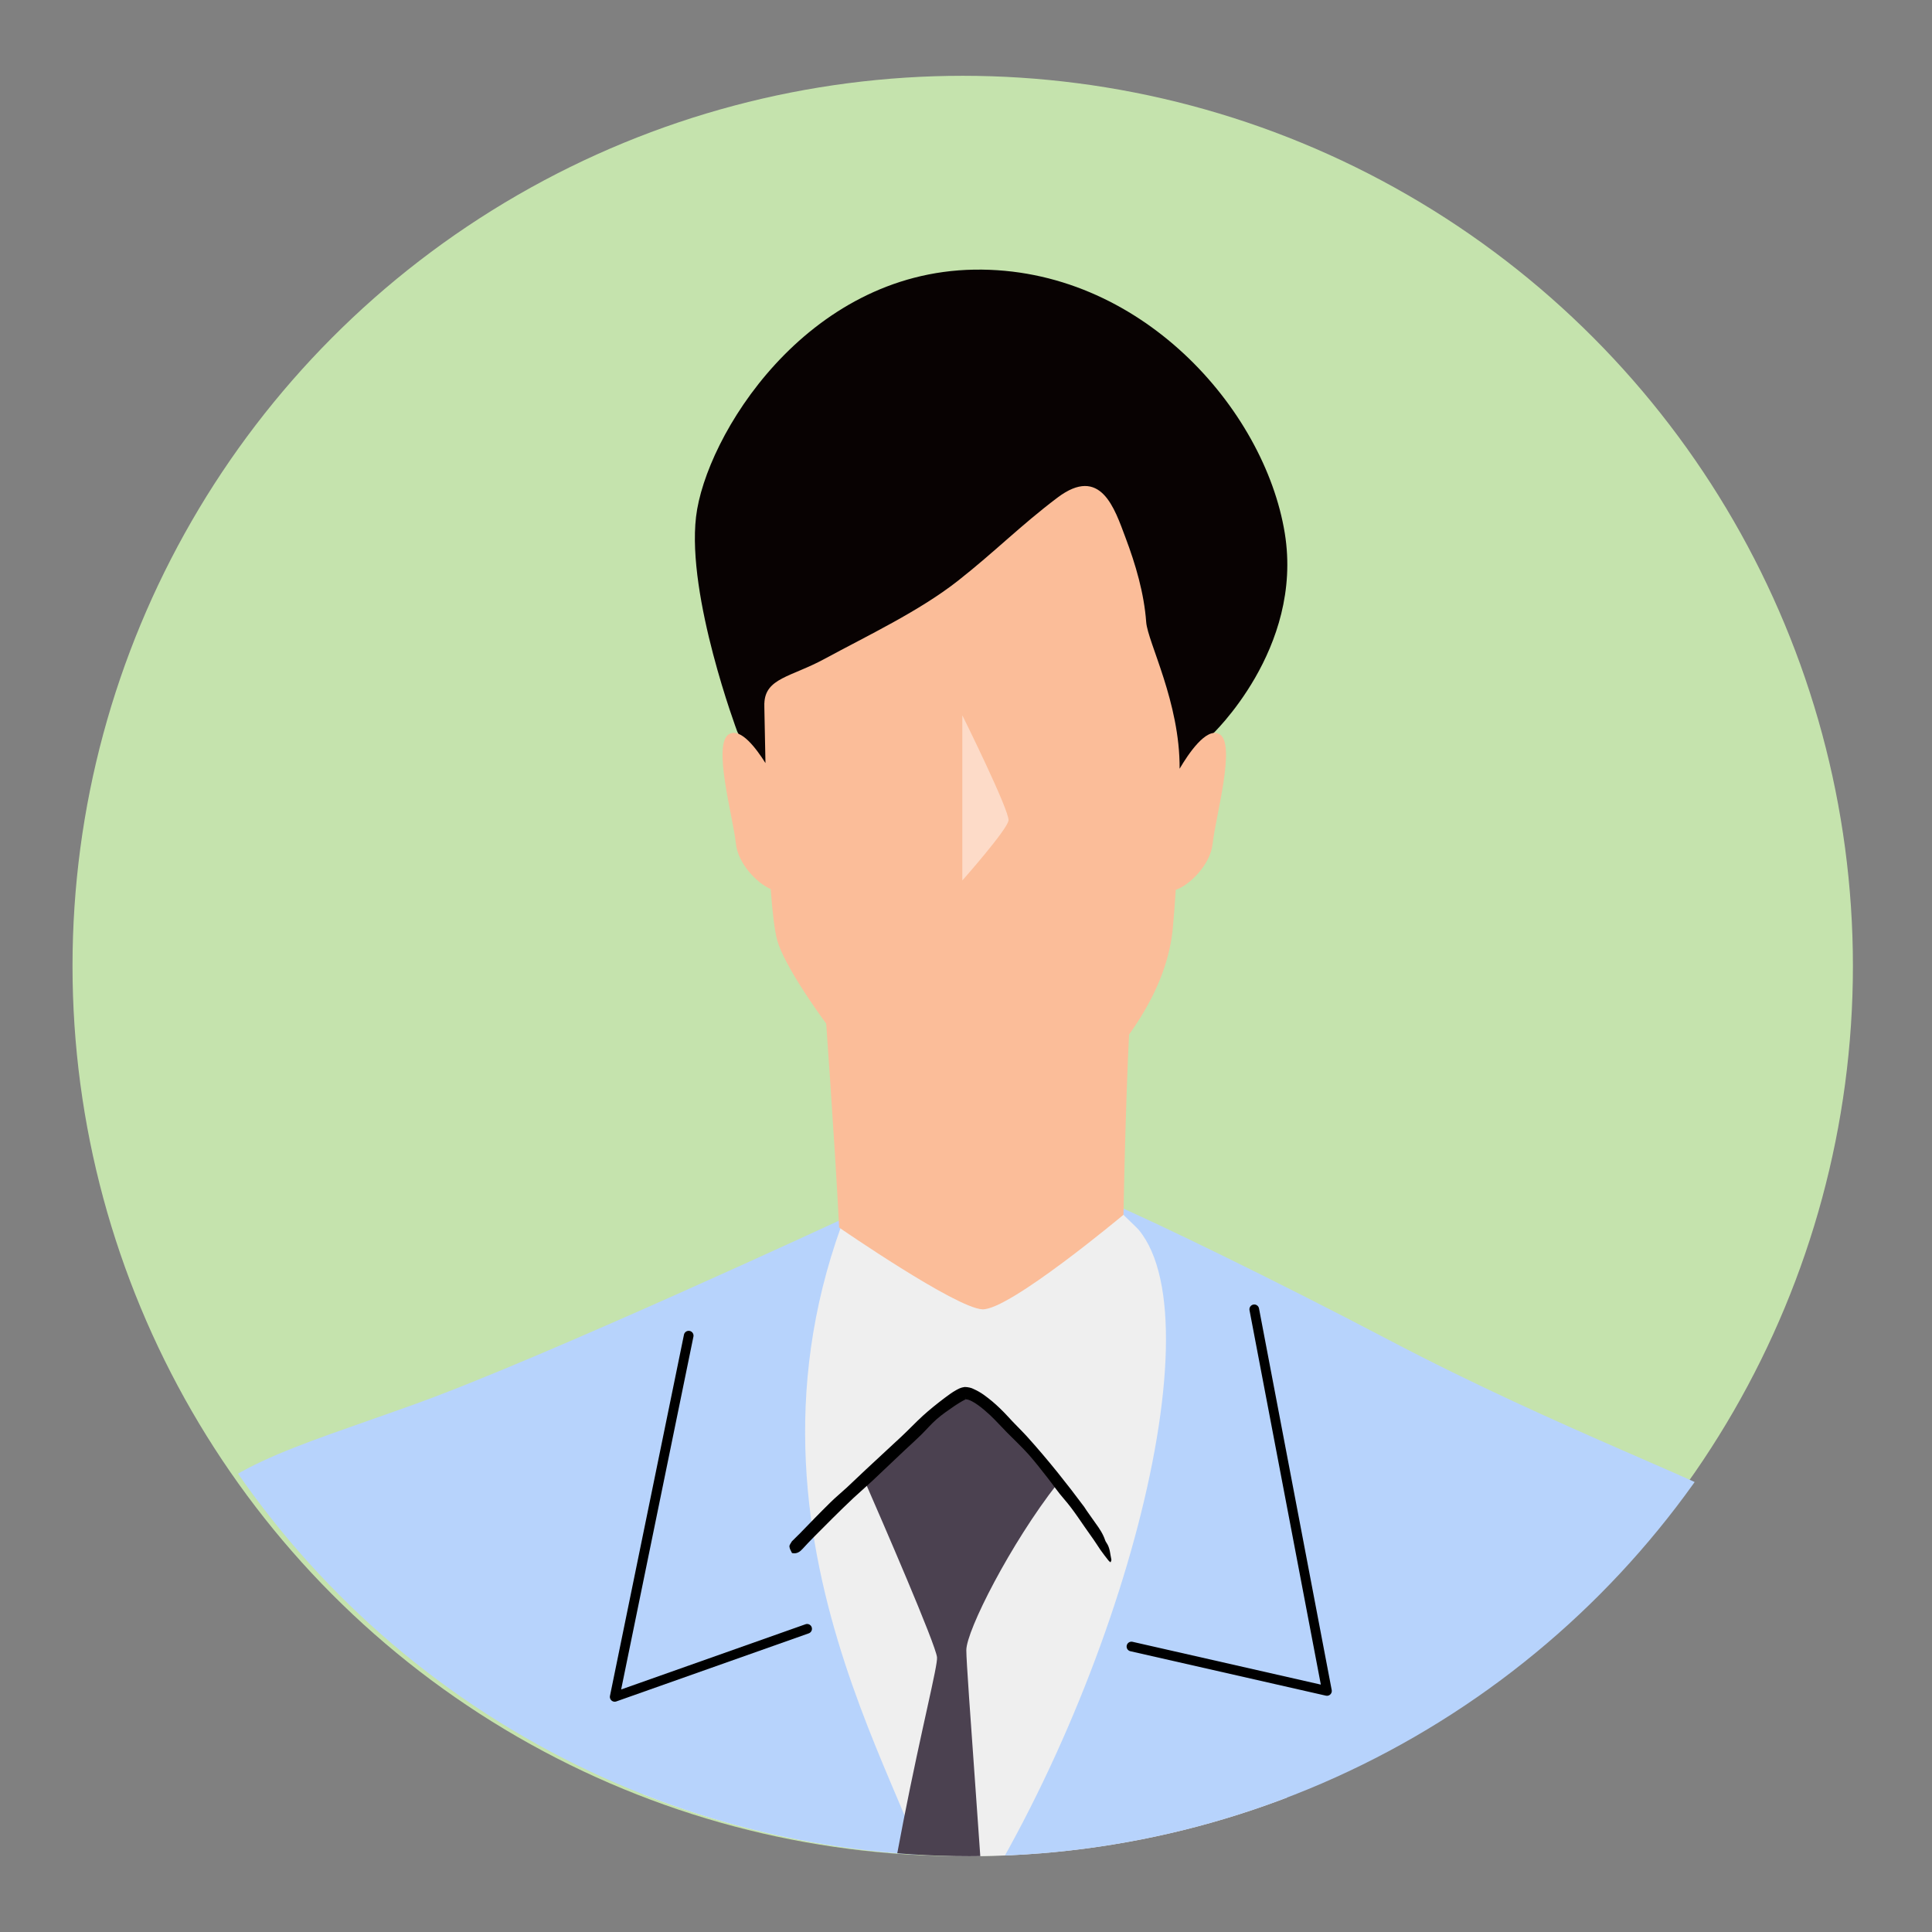 <?xml version="1.0" encoding="UTF-8"?> <svg xmlns="http://www.w3.org/2000/svg" xmlns:xlink="http://www.w3.org/1999/xlink" id="_レイヤー_1" data-name="レイヤー_1" version="1.1" viewBox="0 0 300 300"><rect x="0" y="0" width="300" height="300" fill="#808080" stroke="none"/><defs><style> .st0 { fill: #fbbd99; } .st1 { fill: #fff; } .st2 { opacity: .46; } .st3 { fill: #c5e3ad; } .st4, .st5 { fill: none; } .st6 { fill: #4b4150; } .st7 { fill: #efefef; } .st5 { stroke: #000; stroke-linecap: round; stroke-linejoin: round; stroke-width: 1.5px; } .st8 { fill: #080202; } .st9 { fill: #b7d3fc; } .st10 { clip-path: url(#clippath); } </style><clipPath id="clippath"><circle class="st4" cx="150.51" cy="150" r="138.23"></circle></clipPath></defs><circle class="st3" cx="149.49" cy="150" r="138.23"></circle><g class="st10"><g><path class="st7" d="M121.51,199.45s6.2-12.41,18.61-10.75c12.41,1.65,31.43-.83,31.43-.83,0,0,4.24-.39,7.83,3.52,3.59,3.9,14.91,16.34,25.25,134.62,10.34,118.28,19.85,207.2,19.85,207.2,0,0-122.83,19.44-164.19-6.62,0,0,23.16-119.52,29.78-187.35,6.62-67.83,31.43-139.79,31.43-139.79Z"></path><path class="st9" d="M356.42,414.23c-2.21-36.39-77.75-174.8-83.82-179.21-6.07-4.41-29.78-12.68-57.07-27.02-17.58-9.23-36.49-18.4-42.53-20.95-.53-.22,3.46,3.48,3.83,3.93,12.4,15.01-3.9,74.93-30.8,113.21-31.52,44.85,54.34,169.05,61.51,194.97,7.17,25.92,21.51,113.04,25.37,106.98,3.86-6.07,41.36-66.72,41.36-66.72,0,0-.46-1.74-1.22-4.84,9.56-9.52,85.45-86.23,83.38-120.33ZM258.4,337.3s71.69,62.17,65.07,89.19c-5.74,23.45-43.55,80.52-53.45,95.19-4.39-19.55-10.94-52.48-13.41-84.3-3.86-49.63,1.79-100.08,1.79-100.08Z"></path><path class="st9" d="M130.76,189.32s-46.2,21.44-66.05,28.61c-19.85,7.17-31.43,9.93-38.05,20.4-6.62,10.48-60.19,147.84-57.35,174.25,3.41,31.66,55.84,114.91,68.05,133.93-4.33,7.02-7.94,12.19-7.94,12.19l13.79,43.56s20.4-44.67,31.98-89.33c11.58-44.67,68.7-202.76,69.8-215.99,1.07-12.85-33.1-54.83-14.33-106.64l.1-.98ZM51.48,516.79c-.78,4.04-2.87,9.13-5.47,14.35-7.77-13.36-41.67-73.09-48.57-109.47-6.07-31.98,44.11-85.75,44.11-85.75,0,0,11.58,81.61,12.68,105.87,1.1,24.26,0,60.66-2.76,74.99Z"></path><path class="st8" d="M188.09,114.18s14.34-13.37,11.41-31.39c-3.14-19.31-22.54-41.32-48.2-40.92-26.26.41-41.77,25.98-43.22,38.39-1.45,12.41,6.39,33.3,6.39,33.3,0,0,12.54,27.98,41.22,29.09,28.67,1.1,32.4-28.47,32.4-28.47Z"></path><path class="st0" d="M189.31,113.98c-2.02-1.09-4.86,3.2-6.14,5.39.07-10.32-4.96-19.65-5.19-22.78-.33-4.49-1.64-8.94-3.22-13.13-1.68-4.46-3.82-11.28-10.57-6.18-5.78,4.37-9.66,8.35-15.4,12.87-6,4.73-14.1,8.55-20.79,12.18-5.14,2.79-9.19,2.95-9.31,6.9,0,0-.06-1.32.17,9.26-1.43-2.28-3.83-5.48-5.61-4.52-2.69,1.45.55,12.68,1.03,17.09.33,3.03,3.25,6.08,5.39,6.99.27,3.59.6,6.46,1.02,7.97,2.07,7.44,21.3,32.05,27.09,32.05s8.68.62,10.55-.83c1.86-1.45,22.13-15.51,23.78-33.09.18-1.93.33-3.94.46-5.98,2.16-.71,5.37-3.92,5.72-7.11.48-4.41,3.72-15.65,1.03-17.09Z"></path><g class="st2"><path class="st1" d="M149.43,111.08v25.64s6.96-7.86,7.17-9.31c.21-1.45-7.17-16.34-7.17-16.34Z"></path></g><path class="st0" d="M127.99,154.65s1.69,23.35,2.31,35.96c0,0,18.09,12.49,22.23,12.7,4.14.21,21.92-14.68,21.92-14.68,0,0,.41-23.09,1.24-34.26l-47.7.28Z"></path><path d="M33.7,246.5c.34,2.78.68,5.54,1.02,8.33.16,1.37.2,2.75.33,4.12.17,1.6.33,3.17.5,4.75.33,3.01.67,6.02,1,9.01.23,1.82.58,3.63.83,5.45.21,1.73.42,3.44.63,5.16.22,1.58.45,3.16.67,4.77.39,2.52.77,5.04.99,7.59.15,1.69.44,3.36.67,5.04l1.17,8.85,1.04,7.91c.02.25.05.53.07.78.11.95.2,1.9.34,2.85.18,1.21.3,2.41.16,3.62-.02.17,0,.35.02.52.16,1.16-.24,2.13-.43,3.17-.03.16-.2.26-.3.39-.06-.17-.14-.33-.17-.5-.15-.8-.31-1.61-.42-2.41-.13-1.05-.25-2.08-.37-3.13-.41-2.82-.56-5.67-1.1-8.48-.31-1.64-.43-3.33-.63-5-.22-1.82-.4-3.66-.66-5.48-.3-1.85-.63-3.84-.94-5.69-.22-1.52-.34-3.06-.52-4.58-.25-2-.5-3.99-.94-5.96-.25-1.13-.35-2.32-.48-3.48-.16-1.42-.22-2.86-.41-4.28-.19-1.37-.52-2.71-.73-4.07-.22-1.38-.37-2.77-.54-4.16-.32-2.76-.65-5.52-.97-8.29-.17-1.54-.25-3.1-.4-4.64-.2-1.86-.4-3.69-.6-5.53-.2-1.67-.39-3.34-.59-5-.11-.93-.23-1.87-.38-2.8-.12-.76-.07-1.41.37-1.9.05-.05.11-.13.15-.12.35.12.73.17,1.02.42.2.16.27.62.39.95.01.03.01.07.01.1l.18,1.73h-.02Z"></path><path d="M270.09,251.59c-.95,2.43-1.76,4.94-2.51,7.47-.38,1.19-.81,2.51-1.2,3.72-.44,1.44-.79,2.91-1.15,4.38-.72,2.78-1.32,5.59-1.89,8.4-.31,1.72-.5,3.46-.79,5.18-.27,1.63-.53,3.25-.8,4.88-.22,1.51-.47,3.02-.62,4.54-.26,2.42-.52,4.82-.95,7.22-.25,1.59-.36,3.21-.53,4.81-.32,2.81-.62,5.63-.86,8.45l-.69,7.57c-.03.24-.06.5-.09.74-.08.91-.18,1.81-.24,2.72-.07,1.16-.19,2.31-.57,3.4-.05.15-.07.33-.08.49-.08,1.11-.67,1.93-1.06,2.86-.06.14-.24.21-.37.31-.02-.17-.07-.33-.06-.5.02-.78.02-1.56.07-2.34.09-1,.18-1.99.27-2.99.18-2.71.57-5.41.68-8.13.05-1.59.3-3.19.47-4.78.19-1.74.38-3.47.58-5.23.14-1.78.29-3.71.43-5.49.13-1.46.39-2.91.61-4.36.27-1.9.53-3.8.6-5.73.04-1.11.28-2.22.47-3.32.24-1.35.57-2.68.76-4.03.15-1.23.32-2.68.47-3.93.2-1.32.44-2.64.71-3.96.56-2.61,1.06-5.22,1.74-7.8.35-1.45.81-2.87,1.24-4.3.47-1.71,1-3.42,1.53-5.12.51-1.53,1-3.07,1.58-4.59.3-.85.66-1.7.99-2.55.28-.69.68-1.23,1.33-1.36.07-.01.17-.04.19,0,.21.3.5.55.61.9.08.22-.09.6-.14.93,0,.03-.03.06-.04.09-.24.47-.44.97-.66,1.46h-.02Z"></path><path class="st6" d="M155.01,330.27c-2.48-40.12-4.96-70.72-4.96-74.03,0-3.05,6.91-16.62,14.14-25.85-6.65-8.56-12.34-14.13-14.28-14.13-1.74,0-9.15,6.89-15.77,13.41,2.94,6.74,11.14,25.63,11.36,27.67.28,2.48-9.93,38.19-12.82,81.61-2.9,43.42-4.55,151.78-4.55,155.5s14.48,24.81,17.78,24.4c3.31-.41,14.47-27.3,14.47-30.6s-2.89-117.87-5.38-157.98Z"></path><path d="M124.04,238.28c1.63-1.68,3.25-3.36,4.92-5,.82-.81,1.72-1.54,2.56-2.32.98-.93,1.94-1.83,2.9-2.74,1.86-1.72,3.72-3.45,5.56-5.16,1.13-1.05,2.18-2.18,3.32-3.22,1.08-.98,2.22-1.89,3.41-2.79.56-.41,1.1-.83,1.77-1.2.35-.18.65-.39,1.31-.48.52,0,1.09.14,1.4.32,1.18.52,2.02,1.21,2.88,1.91.84.71,1.62,1.47,2.36,2.27.96,1.07,2,2.06,2.97,3.11,1.68,1.86,3.3,3.77,4.87,5.72,1.4,1.74,2.77,3.52,4.1,5.31.13.18.23.37.36.55.46.66.92,1.3,1.39,1.97.61.83,1.17,1.68,1.49,2.65.04.13.13.27.21.39.56.81.55,1.73.75,2.6.03.13-.08.29-.13.43-.11-.1-.24-.18-.33-.3-.42-.54-.84-1.07-1.23-1.63-.49-.72-.95-1.46-1.47-2.17-1.39-1.92-2.63-3.95-4.2-5.75-.92-1.04-1.7-2.21-2.57-3.31-.94-1.2-1.88-2.41-2.89-3.56-1.07-1.19-2.23-2.28-3.35-3.41-.89-.9-1.73-1.85-2.65-2.72-.61-.55-1.22-1.1-1.87-1.56-.61-.45-1.42-.9-1.86-.9h-.07s-.04-.01-.04-.01h0s0,0,0,0h0s0,0,0,0h0c0-.7,0-.19,0-.35h0s-.01.19-.01.19v.18s0,0,0,0h0s0,0-.04.03c-.15.09-.29.13-.49.26-.36.2-.76.46-1.14.71-.94.65-1.93,1.31-2.81,2.09-.86.75-1.59,1.63-2.41,2.43-.83.81-1.69,1.59-2.54,2.38-1.68,1.59-3.35,3.17-5.04,4.77-.93.84-1.94,1.76-2.88,2.61-1.13,1.06-2.23,2.14-3.33,3.23-.99.99-1.98,1.98-2.96,2.97-.55.56-1.09,1.12-1.62,1.71-.43.48-.89.78-1.5.69-.06,0-.16-.01-.18-.06-.15-.32-.36-.64-.38-.99-.02-.23.24-.52.38-.79.01-.02.04-.04.06-.06l1.03-1.02h.02Z"></path><polyline class="st5" points="106.94 207.4 95.45 263.49 125.33 252.92"></polyline><polyline class="st5" points="194.76 203.31 206.05 262.57 175.69 255.67"></polyline></g></g></svg> 